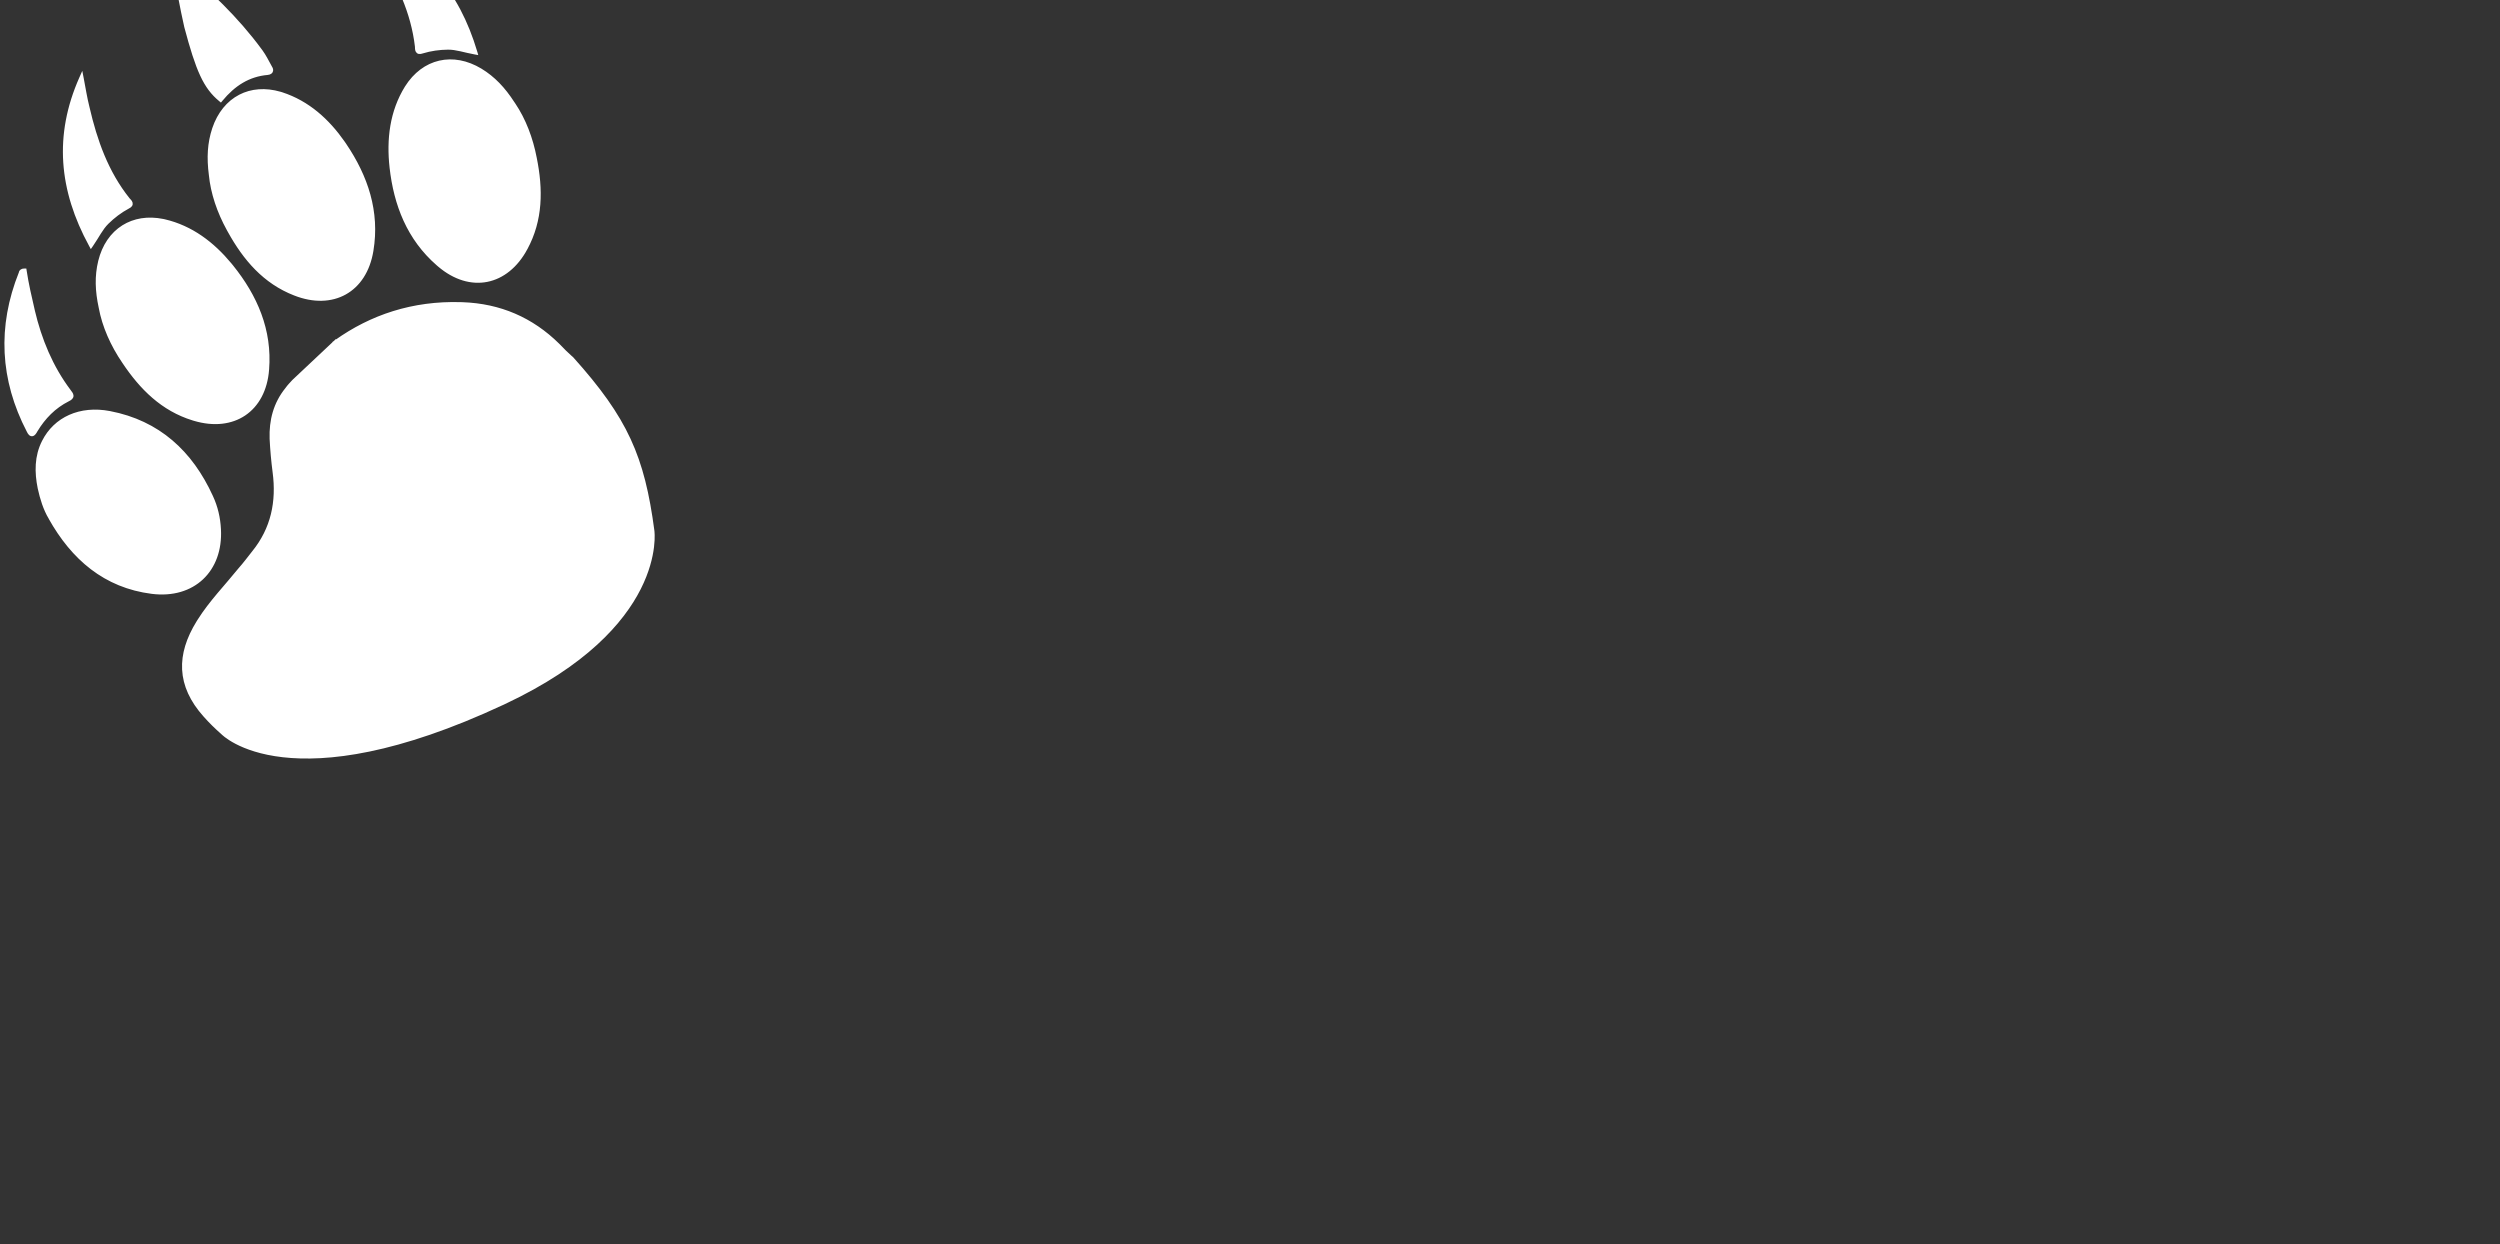 <?xml version="1.0" encoding="UTF-8"?> <svg xmlns="http://www.w3.org/2000/svg" width="1099" height="547" viewBox="0 0 1099 547" fill="none"><rect x="0" y="0" width="1099" height="547" fill="#333333" stroke="none"/><g clip-path="url(#clip0_544_2359)"><path d="M147.569 149.926C163.095 138.868 181.365 132.692 202.588 133.322L203.381 133.346C219.75 133.938 233.866 139.969 245.531 151.511L246.094 152.074L246.101 152.081C247.692 153.755 249.209 155.278 250.84 156.721L251.547 157.334L251.572 157.356L251.595 157.381C263.556 170.689 271.385 181.559 276.756 193.167C282.127 204.774 285.025 217.089 287.163 233.265L287.163 233.266C287.163 233.268 287.163 233.27 287.163 233.274C287.164 233.28 287.165 233.289 287.167 233.3C287.17 233.322 287.174 233.355 287.179 233.398C287.189 233.483 287.203 233.608 287.217 233.77C287.245 234.095 287.277 234.572 287.291 235.189C287.319 236.421 287.278 238.213 287.004 240.463C286.456 244.965 284.974 251.303 281.25 258.686C273.83 273.396 257.532 292.202 222.088 308.91L222.089 308.912L221.184 309.337L221.183 309.335C174.309 331.235 143.494 334.573 124.346 332.383C114.741 331.285 108.079 328.795 103.807 326.569C101.672 325.457 100.136 324.41 99.129 323.638C98.626 323.251 98.255 322.933 98.007 322.71C97.884 322.598 97.792 322.51 97.729 322.449C97.698 322.418 97.673 322.394 97.656 322.377C97.651 322.371 97.646 322.366 97.642 322.362C94.888 319.945 92.32 317.436 89.852 314.647L89.851 314.646C83.968 308.068 80.915 301.335 80.555 294.34C80.206 287.569 82.385 280.615 86.855 273.39L87.295 272.69C92.485 264.457 99.269 257.537 105.22 250.157L105.236 250.139C107.343 247.773 109.167 245.315 111.211 242.729L111.215 242.723C119.618 232.389 122.056 220.518 120.341 207.569L120.341 207.568C119.711 202.763 119.272 197.87 119.023 192.888L119.022 192.88C118.753 184.827 120.645 177.358 125.848 170.919C126.839 169.513 127.84 168.556 128.868 167.401L128.883 167.384L128.899 167.369L146.764 150.566L146.742 150.519L147.048 150.299L147.531 149.845L147.569 149.926ZM18.943 194.034C24.086 183.822 35.128 178.684 48.268 181.202C69.793 185.336 84.186 198.653 93.112 218.193C95.273 222.805 96.38 227.67 96.632 232.695C97.115 241.725 94.244 249.272 88.928 254.279C83.612 259.286 75.905 261.7 66.82 260.568L66.819 260.568C45.994 257.961 31.769 245.491 21.86 227.825L21.859 227.826C19.489 223.771 18.089 219.277 17.077 214.639L17.076 214.632C15.649 207.609 15.622 200.552 18.943 194.034ZM54.042 99.481C58.901 96.428 64.983 95.394 71.68 96.747L72.331 96.886L72.335 96.887C84.287 99.668 93.703 106.915 101.336 116.106L102.069 117.001L102.069 117.002C112.653 130.164 119.181 145.057 117.794 162.508L117.795 162.508C117.093 171.506 113.331 178.308 107.536 182.211C101.743 186.113 93.996 187.065 85.428 184.525L84.784 184.33C71.31 180.182 61.903 170.776 54.232 159.287L54.232 159.286C49.055 151.713 45.394 143.411 43.899 135.243C42.298 127.852 42.077 121.405 43.668 114.804L43.669 114.802C45.365 107.903 49.028 102.631 54.042 99.481ZM178.453 38.286C182.254 32.258 187.42 28.482 193.191 27.148C198.96 25.815 205.28 26.935 211.368 30.597L211.371 30.598C217.172 34.125 221.589 38.827 225.7 45.175L226.14 45.819C230.644 52.525 233.797 60.73 235.462 69.462C238.241 83.215 238.232 96.722 231.355 109.371L231.356 109.371C227.116 117.238 220.978 122.06 214.126 123.416C207.272 124.772 199.797 122.644 192.922 116.797L192.301 116.263C179.385 105.001 173.585 90.08 171.746 73.556L171.745 73.556C170.402 61.273 171.787 49.06 178.451 38.289L178.453 38.286ZM105.424 42.07C110.522 39.436 116.67 38.918 123.23 40.829L123.866 41.021L123.87 41.023C135.546 44.799 144.32 52.812 151.153 62.612L151.808 63.566L151.809 63.567C161.248 77.572 166.502 92.963 163.652 110.235L163.651 110.235C162.194 119.142 157.874 125.603 151.771 129.005C145.671 132.406 137.871 132.703 129.547 129.45L129.547 129.449C116.118 124.258 107.37 113.966 100.588 101.685L100.168 100.934C95.882 93.165 93.088 84.861 92.31 76.852C91.335 69.353 91.659 62.91 93.799 56.466L93.799 56.464C96.07 49.731 100.163 44.787 105.424 42.07ZM8.797 119.819C8.882 119.013 9.703 118.512 10.728 118.537L11.147 118.548L11.21 118.962C12.089 124.768 13.434 130.589 14.786 136.432L14.784 136.431C17.816 149.284 22.73 161.23 30.648 171.757C30.939 172.133 31.218 172.497 31.424 172.837C31.629 173.174 31.8 173.546 31.816 173.942C31.833 174.368 31.669 174.749 31.35 175.085C31.048 175.403 30.6 175.686 30.015 175.961C23.952 179.03 19.499 183.615 16.021 189.356C15.772 189.823 15.518 190.239 15.254 190.558C14.995 190.87 14.672 191.156 14.274 191.245C13.832 191.343 13.431 191.174 13.103 190.865C12.789 190.569 12.503 190.115 12.227 189.526C0.484 166.936 -0.72 143.562 8.797 119.819ZM36.29 34.368C37.125 38.633 37.757 42.916 38.859 47.234L38.862 47.244C42.229 61.804 47.095 75.603 56.547 87.461C56.76 87.685 57.02 87.946 57.236 88.207C57.457 88.472 57.679 88.788 57.784 89.14C57.897 89.519 57.869 89.93 57.611 90.319C57.372 90.678 56.966 90.973 56.415 91.233C52.955 93.084 49.94 95.41 47.283 98.025C45.981 99.308 44.936 100.809 43.88 102.483C42.833 104.143 41.762 105.995 40.442 107.893L39.98 108.557L39.593 107.846C26.375 83.61 24.148 59.513 35.342 34.261L35.985 32.811L36.29 34.368ZM160.134 -32.102C185.932 -22.231 201.448 -3.661 209.311 22.803L209.542 23.579L208.745 23.438C206.468 23.036 204.4 22.489 202.484 22.061C200.553 21.629 198.752 21.31 196.925 21.329C193.193 21.369 189.415 21.868 185.66 23.018C185.091 23.223 184.597 23.301 184.177 23.218C183.719 23.127 183.409 22.856 183.219 22.509C183.044 22.186 182.977 21.806 182.944 21.463C182.912 21.127 182.908 20.762 182.9 20.454C181.159 5.388 174.807 -7.795 166.857 -20.451L166.852 -20.46C164.568 -24.287 161.977 -27.755 159.541 -31.355L158.653 -32.669L160.134 -32.102ZM76.611 -14.791C77.026 -15.13 77.455 -15.271 77.871 -15.242C78.172 -15.221 78.43 -15.113 78.638 -14.983L78.829 -14.849L78.836 -14.844L78.842 -14.838C91.867 -3.827 104.335 7.937 114.596 21.908L114.919 22.332C116.508 24.481 117.711 27.009 118.945 29.19C119.131 29.463 119.303 29.76 119.42 30.063C119.54 30.373 119.618 30.725 119.565 31.076C119.509 31.447 119.312 31.775 118.969 32.015C118.641 32.244 118.202 32.381 117.665 32.444L117.658 32.445L117.65 32.446C109.371 33.154 102.917 37.298 97.376 44.009L97.058 44.395L96.672 44.077C89.888 38.491 86.605 31.022 81.494 11.79L81.492 11.782L81.489 11.772C79.55 3.189 77.99 -5.57 76.433 -14.316L76.382 -14.605L76.611 -14.791Z" fill="white" stroke="white"></path></g><defs><clipPath id="clip0_544_2359"><rect width="1099" height="547" fill="white"></rect></clipPath></defs></svg> 
